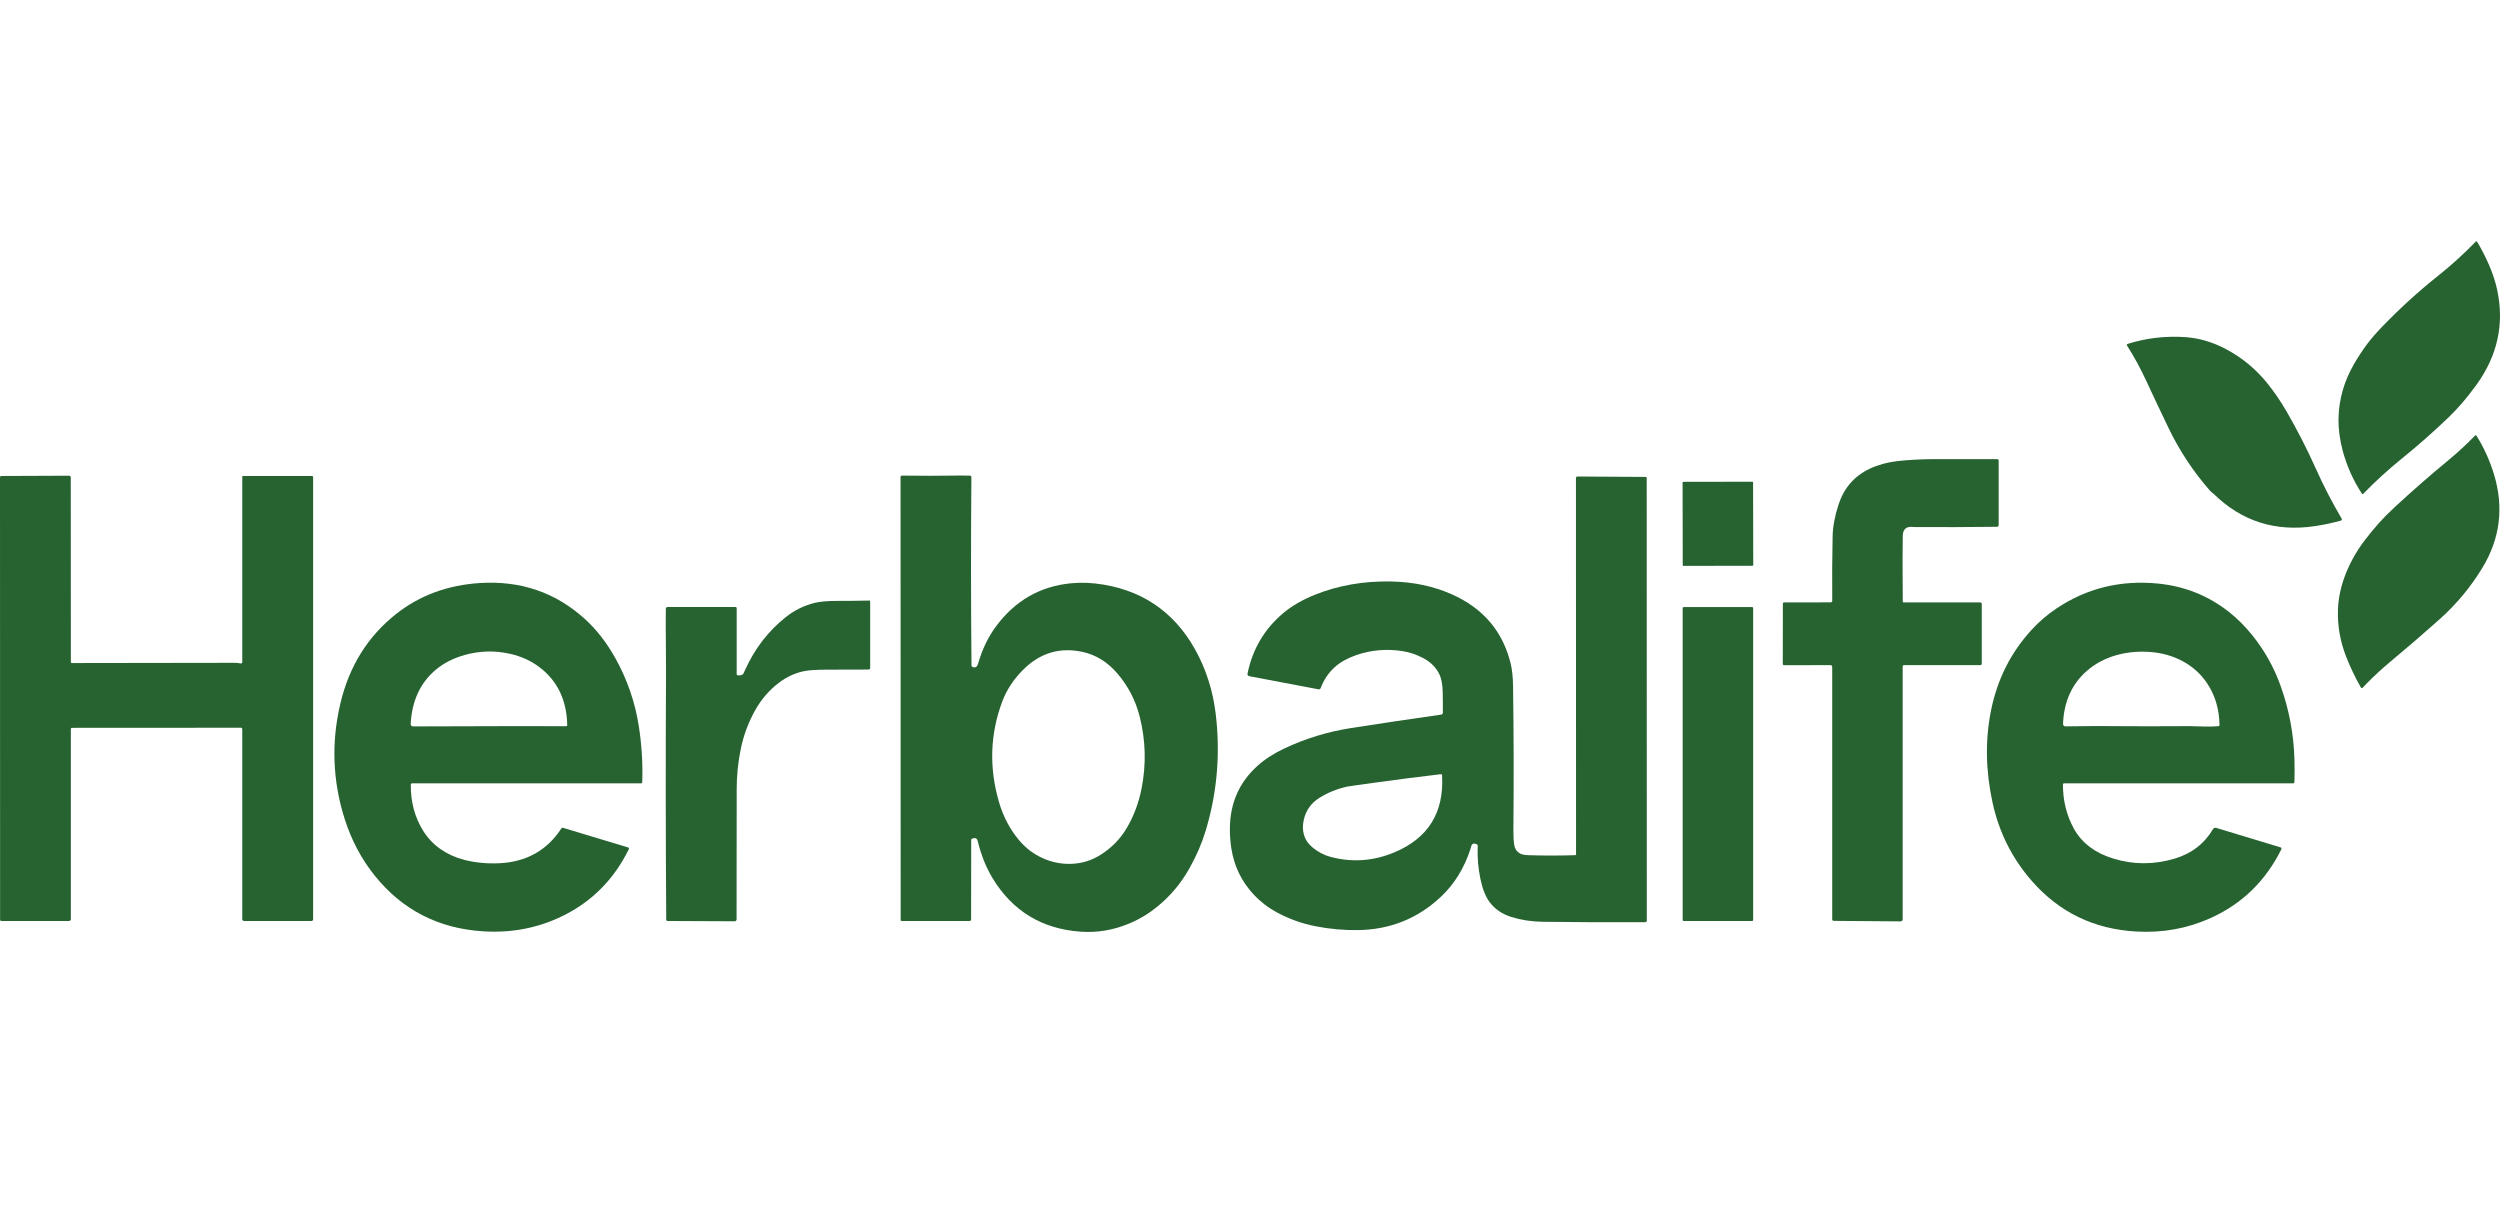 <svg width="290" height="140" viewBox="0 0 290 140" fill="none" xmlns="http://www.w3.org/2000/svg">
<path d="M284.051 48.399C282.317 50.064 280.514 51.655 278.643 53.169C277.052 54.455 275.544 55.832 274.116 57.296C274.079 57.333 274.02 57.329 273.994 57.287C272.988 55.748 272.248 54.104 271.772 52.354C271.416 51.045 271.248 49.787 271.267 48.577C271.304 46.342 271.908 44.218 273.08 42.205C273.558 41.383 274.06 40.616 274.59 39.907C275.039 39.303 275.639 38.613 276.387 37.839C278.4 35.755 280.541 33.809 282.81 32C284.355 30.767 285.812 29.446 287.178 28.033C287.229 27.982 287.314 27.991 287.352 28.054C287.875 28.926 288.333 29.823 288.731 30.742C289.157 31.729 289.469 32.683 289.668 33.602C290.526 37.565 289.721 41.253 287.249 44.665C286.2 46.114 285.135 47.359 284.051 48.399Z" fill="#276331"/>
<path d="M256.572 57.117C256.497 57.063 256.43 57.002 256.369 56.931C254.44 54.734 252.84 52.32 251.569 49.685C250.67 47.822 249.787 45.952 248.917 44.077C248.294 42.729 247.566 41.394 246.732 40.077C246.688 40.008 246.723 39.919 246.799 39.894C248.976 39.209 251.225 38.947 253.543 39.11C255.147 39.223 256.731 39.699 258.292 40.54C260.16 41.545 261.755 42.88 263.074 44.541C263.865 45.537 264.58 46.587 265.22 47.69C266.48 49.863 267.625 52.098 268.652 54.394C269.509 56.31 270.505 58.237 271.64 60.177C271.688 60.259 271.646 60.364 271.554 60.389C270.516 60.672 269.511 60.886 268.539 61.03C263.938 61.716 260.019 60.466 256.782 57.283C256.738 57.241 256.669 57.185 256.572 57.117Z" fill="#276331"/>
<path d="M274.427 79.396C274.318 79.509 274.206 79.629 274.093 79.761C274.028 79.837 273.907 79.826 273.858 79.74C273.198 78.585 272.627 77.39 272.145 76.153C271.464 74.41 271.149 72.624 271.2 70.799C271.235 69.554 271.474 68.308 271.917 67.063C272.474 65.503 273.261 64.052 274.28 62.712C274.81 62.014 275.364 61.34 275.944 60.686C276.44 60.126 277.056 59.504 277.788 58.826C279.822 56.943 281.908 55.121 284.045 53.356C285.133 52.459 286.152 51.515 287.104 50.525C287.152 50.475 287.236 50.483 287.272 50.542C288.15 51.951 288.826 53.448 289.307 55.035C290.463 58.86 290.016 62.465 287.964 65.851C286.609 68.088 284.957 70.078 283.005 71.822C281.151 73.479 279.268 75.102 277.356 76.693C276.333 77.543 275.356 78.444 274.427 79.396Z" fill="#276331"/>
<path d="M220.815 69.875L229.712 69.881C229.807 69.883 229.886 69.961 229.886 70.059V76.999C229.886 77.085 229.817 77.153 229.731 77.153H220.866C220.781 77.153 220.71 77.224 220.71 77.31V106.638C220.71 106.774 220.601 106.883 220.467 106.881L212.716 106.821C212.617 106.821 212.537 106.739 212.537 106.64V77.348C212.537 77.241 212.451 77.153 212.344 77.153L206.958 77.167C206.873 77.169 206.801 77.098 206.801 77.012L206.813 70.017C206.813 69.942 206.873 69.881 206.947 69.881L212.353 69.873C212.457 69.873 212.541 69.793 212.539 69.694C212.516 67.147 212.532 64.647 212.585 62.194C212.609 61.072 212.839 59.848 213.273 58.52C213.906 56.593 215.114 55.209 216.898 54.367C217.355 54.151 217.871 53.964 218.444 53.801C218.928 53.666 219.465 53.563 220.054 53.494C221.392 53.335 222.965 53.257 224.772 53.257C227.018 53.257 229.322 53.257 231.683 53.257C231.773 53.257 231.846 53.329 231.846 53.419V60.909C231.846 61.018 231.757 61.106 231.65 61.108C228.529 61.145 225.386 61.156 222.223 61.143C222.218 61.143 222.069 61.135 221.776 61.118C221.092 61.078 220.74 61.425 220.721 62.158C220.691 63.309 220.691 65.849 220.721 69.782C220.721 69.833 220.763 69.875 220.815 69.875Z" fill="#276331"/>
<path d="M8.339 84.429C8.274 84.429 8.22 84.483 8.22 84.55V106.625C8.22 106.739 8.127 106.833 8.012 106.833H0.157C0.076 106.833 0.011 106.768 0.011 106.69L0 55.367C0 55.283 0.069 55.216 0.153 55.214L8.018 55.182C8.123 55.18 8.209 55.264 8.209 55.369L8.22 76.817C8.22 76.87 8.264 76.914 8.318 76.914C14.657 76.914 20.949 76.905 27.194 76.886C27.437 76.884 27.674 76.909 27.906 76.96C28.007 76.983 28.102 76.907 28.102 76.803V55.287C28.102 55.249 28.135 55.216 28.173 55.216H36.191C36.264 55.216 36.323 55.276 36.323 55.348V106.642C36.323 106.747 36.237 106.833 36.132 106.833H28.311C28.196 106.833 28.102 106.739 28.102 106.625V84.573C28.102 84.487 28.034 84.418 27.948 84.418L8.339 84.429Z" fill="#276331"/>
<path d="M110.185 55.172C110.917 55.159 111.687 55.159 112.5 55.172C112.603 55.174 112.686 55.26 112.683 55.363C112.62 62.615 112.624 69.893 112.695 77.199C112.697 77.262 112.727 77.318 112.777 77.344C112.974 77.45 113.14 77.444 113.276 77.325C113.352 77.258 113.417 77.13 113.473 76.939C113.937 75.324 114.622 73.901 115.528 72.672C117.732 69.688 120.628 68.017 124.217 67.662C125.427 67.541 126.696 67.595 128.025 67.818C133.005 68.659 136.67 71.409 139.02 76.066C139.635 77.287 140.124 78.587 140.488 79.969C140.782 81.086 140.994 82.342 141.122 83.737C141.522 88.058 141.096 92.283 139.843 96.414C139.407 97.851 138.782 99.293 137.966 100.74C137.005 102.447 135.785 103.908 134.305 105.124C133.297 105.953 132.212 106.613 131.049 107.104C129.189 107.89 127.293 108.213 125.362 108.076C120.875 107.757 117.472 105.696 115.155 101.897C114.396 100.652 113.815 99.207 113.414 97.561C113.332 97.227 113.109 97.138 112.746 97.295C112.695 97.319 112.66 97.37 112.66 97.431L112.649 106.659C112.649 106.755 112.572 106.833 112.477 106.833H104.583C104.524 106.833 104.476 106.785 104.476 106.726L104.465 55.327C104.465 55.239 104.536 55.168 104.623 55.168C105.723 55.17 106.807 55.178 107.872 55.19C108.395 55.195 109.166 55.19 110.185 55.172ZM129.631 78.142C128.497 76.815 127.165 75.98 125.637 75.635C122.974 75.037 120.655 75.721 118.684 77.692C117.562 78.815 116.75 80.055 116.245 81.418C114.844 85.204 114.725 89.081 115.886 93.051C116.373 94.724 117.147 96.191 118.204 97.454C118.971 98.37 119.887 99.068 120.952 99.547C122.001 100.023 123.098 100.241 124.242 100.205C125.483 100.165 126.616 99.823 127.645 99.174C128.925 98.368 129.937 97.339 130.679 96.091C131.508 94.697 132.089 93.158 132.42 91.478C132.975 88.675 132.902 85.892 132.204 83.126C131.734 81.262 130.875 79.6 129.631 78.142Z" fill="#276331"/>
<path d="M145.412 103.747C144.023 102.254 143.168 100.495 142.845 98.471C142.719 97.677 142.659 96.881 142.667 96.08C142.692 93.153 143.755 90.744 145.854 88.851C146.716 88.073 147.765 87.393 149.002 86.813C151.449 85.664 154.009 84.88 156.684 84.46C160.083 83.927 163.583 83.405 167.185 82.894C167.29 82.881 167.368 82.791 167.37 82.684C167.376 81.864 167.372 81.084 167.355 80.346C167.336 79.457 167.221 78.778 167.011 78.314C166.632 77.478 166 76.825 165.115 76.352C164.321 75.93 163.516 75.656 162.696 75.53C160.836 75.243 159.05 75.397 157.34 75.987C156.305 76.345 155.472 76.809 154.839 77.381C154.107 78.04 153.558 78.857 153.195 79.826C153.158 79.923 153.056 79.981 152.952 79.962L144.9 78.434C144.768 78.409 144.684 78.281 144.71 78.151C145.29 75.291 146.682 72.94 148.888 71.095C149.874 70.271 151.09 69.57 152.537 68.988C155.238 67.904 158.177 67.392 161.351 67.451C163.929 67.499 166.277 67.994 168.395 68.933C172.044 70.552 174.325 73.23 175.237 76.97C175.409 77.673 175.503 78.57 175.516 79.658C175.593 85.163 175.606 90.669 175.554 96.175C175.547 96.97 175.58 97.588 175.652 98.028C175.725 98.461 175.937 98.781 176.287 98.987C176.507 99.117 176.855 99.19 177.331 99.203C179.127 99.259 180.926 99.257 182.726 99.201C182.779 99.199 182.821 99.155 182.821 99.102L182.809 55.455C182.809 55.356 182.892 55.274 182.991 55.275L190.921 55.323C190.975 55.323 191.019 55.365 191.019 55.417L191.03 106.804C191.03 106.898 190.953 106.974 190.86 106.976C186.878 106.995 182.92 106.98 178.986 106.928C177.682 106.911 176.459 106.726 175.316 106.371C174.258 106.04 173.423 105.472 172.811 104.665C172.341 104.048 171.981 103.153 171.733 101.981C171.463 100.712 171.358 99.417 171.417 98.1C171.421 98.039 171.391 97.982 171.339 97.957C170.97 97.764 170.739 97.85 170.645 98.215C170.611 98.349 170.592 98.422 170.588 98.434C169.859 100.706 168.695 102.585 167.097 104.073C164.419 106.567 161.228 107.84 157.527 107.892C155.873 107.913 154.237 107.766 152.616 107.448C151.031 107.139 149.528 106.6 148.109 105.833C147.095 105.285 146.196 104.591 145.412 103.747ZM152.3 98.343C152.933 98.85 153.604 99.199 154.313 99.389C156.82 100.064 159.292 99.895 161.725 98.882C165.674 97.238 167.527 94.254 167.28 89.931C167.277 89.855 167.208 89.798 167.131 89.807C164.612 90.105 162.115 90.425 159.643 90.765C157.561 91.05 156.431 91.213 156.252 91.252C155.08 91.514 154.011 91.948 153.046 92.554C152.1 93.149 151.499 93.983 151.249 95.055C151.098 95.699 151.098 96.288 151.253 96.818C151.428 97.416 151.778 97.924 152.3 98.343Z" fill="#276331"/>
<path d="M195.264 55.893L203.274 55.88C203.32 55.88 203.359 55.918 203.359 55.964L203.376 65.545C203.376 65.591 203.337 65.629 203.292 65.629L195.282 65.643C195.236 65.643 195.197 65.605 195.197 65.559L195.18 55.977C195.18 55.929 195.216 55.893 195.264 55.893Z" fill="#276331"/>
<path d="M51.11 98.502C51.949 99.081 52.871 99.498 53.874 99.748C55.175 100.073 56.526 100.203 57.927 100.136C61.057 99.987 63.452 98.645 65.112 96.108C65.158 96.037 65.245 96.005 65.326 96.03L72.865 98.305C72.946 98.33 72.984 98.419 72.948 98.496C71.233 101.996 68.675 104.579 65.274 106.248C62.424 107.646 59.354 108.24 56.063 108.035C50.873 107.712 46.679 105.562 43.48 101.587C41.934 99.666 40.768 97.473 39.986 95.011C38.581 90.593 38.414 86.121 39.485 81.6C40.512 77.26 42.679 73.791 45.989 71.191C48.713 69.051 51.942 67.866 55.679 67.631C60.395 67.335 64.444 68.721 67.831 71.789C69.186 73.016 70.371 74.538 71.384 76.352C72.764 78.824 73.673 81.46 74.106 84.261C74.445 86.431 74.575 88.587 74.5 90.732C74.498 90.809 74.435 90.87 74.359 90.87H47.795C47.717 90.87 47.652 90.935 47.652 91.013C47.637 93.015 48.109 94.791 49.07 96.341C49.611 97.215 50.292 97.936 51.11 98.502ZM59.3 84.231C61.426 84.225 63.554 84.229 65.683 84.238C65.748 84.24 65.8 84.187 65.798 84.122C65.745 81.233 64.676 78.994 62.594 77.406C61.607 76.654 60.459 76.131 59.149 75.838C57.385 75.446 55.635 75.492 53.898 75.98C52.577 76.349 51.454 76.926 50.527 77.71C48.745 79.218 47.782 81.308 47.637 83.982C47.629 84.135 47.751 84.263 47.904 84.263C51.638 84.25 55.437 84.24 59.3 84.231Z" fill="#276331"/>
<path d="M235.705 102.208C233.406 99.586 231.88 96.538 231.128 93.068C230.324 89.358 230.272 85.787 230.97 82.359C231.698 78.778 233.264 75.679 235.663 73.062C236.533 72.114 237.497 71.286 238.554 70.579C242.05 68.237 245.964 67.273 250.294 67.69C253.406 67.99 256.167 69.094 258.577 70.999C259.541 71.762 260.439 72.661 261.275 73.699C262.704 75.475 263.806 77.455 264.58 79.641C265.544 82.359 266.069 85.162 266.156 88.048C266.182 88.968 266.18 89.861 266.151 90.727C266.149 90.807 266.083 90.87 266.002 90.87H239.41C239.351 90.87 239.303 90.918 239.301 90.977C239.294 92.834 239.708 94.535 240.544 96.08C241.016 96.953 241.672 97.699 242.507 98.316C243.222 98.846 244.098 99.27 245.132 99.591C247.442 100.31 249.803 100.318 252.213 99.614C254.194 99.037 255.692 97.89 256.71 96.173C256.784 96.047 256.935 95.99 257.075 96.032L264.544 98.295C264.635 98.324 264.681 98.429 264.637 98.515C262.818 102.182 260.087 104.839 256.448 106.487C253.754 107.707 250.875 108.231 247.81 108.058C242.916 107.783 238.881 105.833 235.705 102.208ZM246.65 84.238C247.81 84.254 250.282 84.252 254.065 84.231C254.22 84.231 254.765 84.246 255.696 84.278C256.255 84.299 256.799 84.284 257.333 84.234C257.409 84.227 257.467 84.162 257.464 84.085C257.428 82.225 256.937 80.602 255.991 79.212C255.266 78.147 254.326 77.306 253.171 76.689C252.022 76.075 250.745 75.719 249.338 75.624C247.948 75.53 246.633 75.666 245.39 76.031C244.111 76.408 243 77.01 242.058 77.838C240.332 79.354 239.416 81.395 239.311 83.963C239.303 84.127 239.435 84.263 239.599 84.259C241.886 84.215 244.235 84.208 246.65 84.238Z" fill="#276331"/>
<path d="M77.238 74.295C77.224 73.1 77.222 71.873 77.236 70.611C77.238 70.502 77.326 70.415 77.435 70.415H85.326C85.397 70.415 85.454 70.472 85.454 70.543V78.209C85.454 78.272 85.5 78.325 85.563 78.335C85.86 78.381 86.078 78.325 86.216 78.168C86.233 78.149 86.318 77.97 86.472 77.631C87.556 75.236 89.1 73.232 91.105 71.621C92.117 70.808 93.246 70.246 94.499 69.933C95.107 69.78 95.998 69.703 97.173 69.705C98.403 69.707 99.624 69.692 100.84 69.663C100.893 69.661 100.939 69.705 100.939 69.761V77.496C100.939 77.589 100.863 77.666 100.769 77.668C99.154 77.677 97.544 77.683 95.942 77.681C94.598 77.681 93.635 77.754 93.052 77.899C92.087 78.14 91.197 78.564 90.389 79.172C89.236 80.038 88.297 81.126 87.573 82.436C86.794 83.839 86.246 85.328 85.925 86.901C85.613 88.431 85.456 89.977 85.456 91.539C85.462 96.617 85.456 101.656 85.443 106.655C85.443 106.774 85.345 106.869 85.225 106.869L77.437 106.835C77.35 106.833 77.282 106.764 77.282 106.68C77.217 97.131 77.209 87.563 77.259 77.979C77.265 77.167 77.257 75.939 77.238 74.295Z" fill="#276331"/>
<path d="M195.312 70.418H203.242C203.311 70.418 203.366 70.474 203.366 70.543V106.712C203.366 106.782 203.311 106.837 203.242 106.837H195.312C195.243 106.837 195.188 106.782 195.188 106.712V70.543C195.188 70.474 195.243 70.418 195.312 70.418Z" fill="#276331"/>
</svg>
